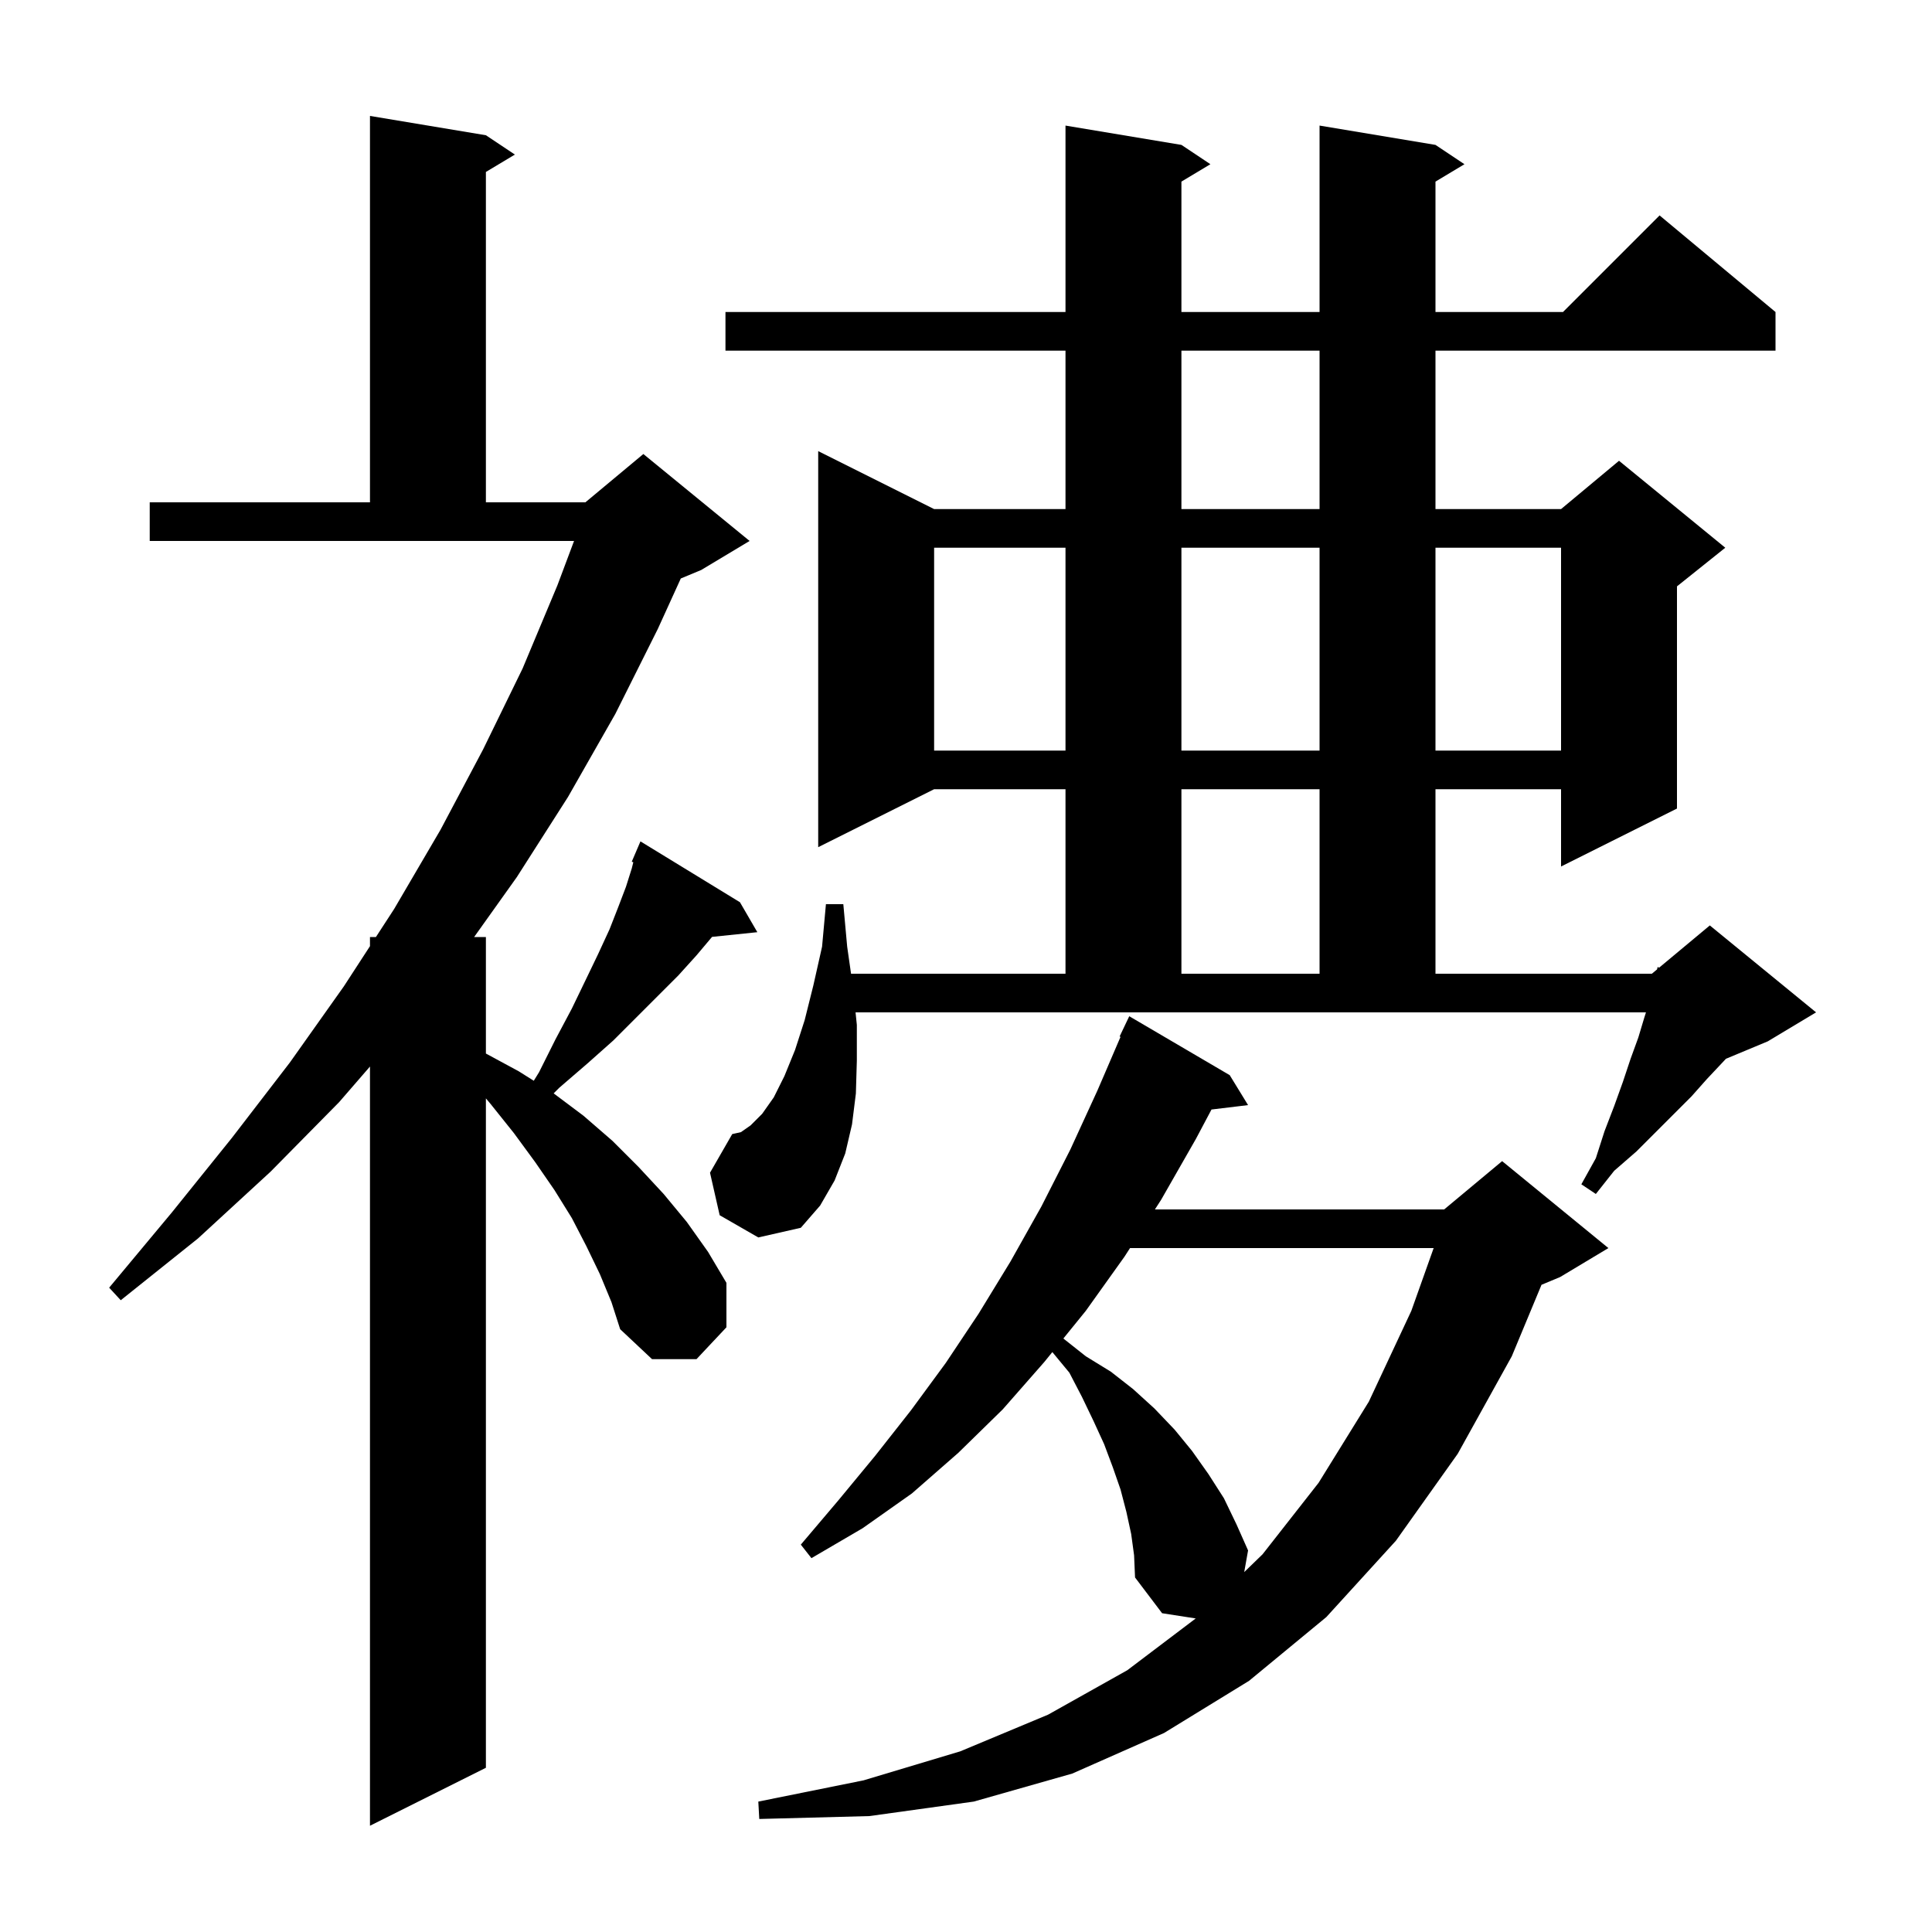 <svg xmlns="http://www.w3.org/2000/svg" xmlns:xlink="http://www.w3.org/1999/xlink" version="1.1" baseProfile="full" viewBox="0 0 200 200" width="200" height="200">
<g fill="black">
<path d="M 62.1 131.9 L 60.7 129.0 L 59.2 126.1 L 57.4 123.2 L 55.4 120.3 L 53.2 117.3 L 50.8 114.3 L 50.3 113.704 L 50.3 183.0 L 38.3 189.0 L 38.3 110.408 L 35.1 114.1 L 28.0 121.3 L 20.5 128.2 L 12.5 134.6 L 11.3 133.3 L 17.8 125.5 L 24.0 117.8 L 30.0 110.0 L 35.6 102.1 L 38.3 97.946 L 38.3 97.0 L 38.915 97.0 L 40.8 94.1 L 45.6 85.9 L 50.0 77.6 L 54.1 69.2 L 57.7 60.6 L 59.425 56.0 L 15.5 56.0 L 15.5 52.0 L 38.3 52.0 L 38.3 12.0 L 50.3 14.0 L 53.3 16.0 L 50.3 17.8 L 50.3 52.0 L 60.6 52.0 L 66.6 47.0 L 77.6 56.0 L 72.6 59.0 L 70.476 59.885 L 68.1 65.1 L 63.7 73.9 L 58.8 82.5 L 53.5 90.8 L 49.082 97.0 L 50.3 97.0 L 50.3 109.062 L 53.7 110.9 L 55.257 111.879 L 55.8 111.0 L 57.5 107.6 L 59.2 104.4 L 60.6 101.5 L 61.9 98.8 L 63.1 96.2 L 64.0 93.9 L 64.8 91.8 L 65.4 89.9 L 65.56 89.26 L 65.4 89.2 L 66.3 87.1 L 76.6 93.4 L 78.4 96.5 L 73.714 96.985 L 73.7 97.0 L 72.1 98.9 L 70.2 101.0 L 63.5 107.7 L 60.8 110.1 L 57.9 112.6 L 57.314 113.186 L 60.4 115.5 L 63.4 118.1 L 66.1 120.8 L 68.7 123.6 L 71.1 126.5 L 73.3 129.6 L 75.2 132.8 L 75.2 137.4 L 72.1 140.7 L 67.5 140.7 L 64.2 137.6 L 63.3 134.8 Z M 117.1 158.8 L 116.6 156.5 L 116.0 154.2 L 115.2 151.9 L 114.3 149.5 L 113.2 147.1 L 112.0 144.6 L 110.7 142.1 L 108.938 139.967 L 108.1 141.0 L 103.8 145.9 L 99.2 150.4 L 94.4 154.6 L 89.3 158.2 L 84.0 161.3 L 82.9 159.9 L 86.8 155.3 L 90.6 150.7 L 94.3 146.0 L 97.9 141.1 L 101.3 136.0 L 104.6 130.6 L 107.8 124.9 L 110.8 119.0 L 113.6 112.9 L 115.998 107.334 L 115.9 107.3 L 116.9 105.2 L 127.3 111.3 L 129.2 114.4 L 125.414 114.857 L 123.8 117.9 L 120.2 124.2 L 119.556 125.2 L 149.5 125.2 L 155.5 120.2 L 166.5 129.2 L 161.5 132.2 L 159.577 133.001 L 156.5 140.4 L 150.9 150.5 L 144.5 159.5 L 137.3 167.4 L 129.3 174.0 L 120.5 179.4 L 111.0 183.6 L 100.8 186.5 L 90.0 188.0 L 78.6 188.3 L 78.5 186.5 L 89.4 184.3 L 99.4 181.3 L 108.5 177.5 L 116.7 172.9 L 123.781 167.541 L 120.3 167.0 L 117.5 163.3 L 117.4 161.0 Z M 116.98 129.2 L 116.4 130.1 L 112.4 135.7 L 110.078 138.562 L 112.4 140.4 L 115.0 142.0 L 117.3 143.8 L 119.5 145.8 L 121.6 148.0 L 123.4 150.2 L 125.1 152.6 L 126.7 155.1 L 128.0 157.8 L 129.2 160.5 L 128.802 162.741 L 130.7 160.9 L 136.5 153.5 L 141.7 145.1 L 146.1 135.7 L 148.412 129.2 Z M 74.5 125.8 L 73.5 121.4 L 75.8 117.4 L 76.7 117.2 L 77.7 116.5 L 78.9 115.3 L 80.1 113.6 L 81.2 111.4 L 82.3 108.7 L 83.3 105.6 L 84.2 102.0 L 85.1 98.0 L 85.5 93.6 L 87.3 93.6 L 87.7 98.0 L 88.1 100.8 L 110.3 100.8 L 110.3 81.7 L 96.7 81.7 L 84.7 87.7 L 84.7 46.7 L 96.7 52.7 L 110.3 52.7 L 110.3 36.3 L 75.1 36.3 L 75.1 32.3 L 110.3 32.3 L 110.3 13.0 L 122.3 15.0 L 125.3 17.0 L 122.3 18.8 L 122.3 32.3 L 136.6 32.3 L 136.6 13.0 L 148.6 15.0 L 151.6 17.0 L 148.6 18.8 L 148.6 32.3 L 161.8 32.3 L 171.8 22.3 L 183.8 32.3 L 183.8 36.3 L 148.6 36.3 L 148.6 52.7 L 161.6 52.7 L 167.6 47.7 L 178.6 56.7 L 173.6 60.7 L 173.6 83.7 L 161.6 89.7 L 161.6 81.7 L 148.6 81.7 L 148.6 100.8 L 171.0 100.8 L 171.537 100.353 L 171.6 100.1 L 171.749 100.175 L 177.0 95.8 L 188.0 104.8 L 183.0 107.8 L 178.669 109.605 L 178.3 110.0 L 176.7 111.7 L 175.1 113.5 L 169.4 119.2 L 167.1 121.2 L 165.2 123.6 L 163.7 122.6 L 165.2 119.9 L 166.1 117.1 L 167.1 114.5 L 168.0 112.0 L 168.8 109.6 L 169.6 107.4 L 170.2 105.4 L 170.389 104.8 L 88.567 104.8 L 88.7 106.1 L 88.7 109.8 L 88.6 113.2 L 88.2 116.4 L 87.5 119.4 L 86.4 122.2 L 84.9 124.8 L 82.9 127.1 L 78.5 128.1 Z M 122.3 81.7 L 122.3 100.8 L 136.6 100.8 L 136.6 81.7 Z M 96.7 56.7 L 96.7 77.7 L 110.3 77.7 L 110.3 56.7 Z M 122.3 56.7 L 122.3 77.7 L 136.6 77.7 L 136.6 56.7 Z M 148.6 56.7 L 148.6 77.7 L 161.6 77.7 L 161.6 56.7 Z M 122.3 36.3 L 122.3 52.7 L 136.6 52.7 L 136.6 36.3 Z " />
</g>
</svg>
